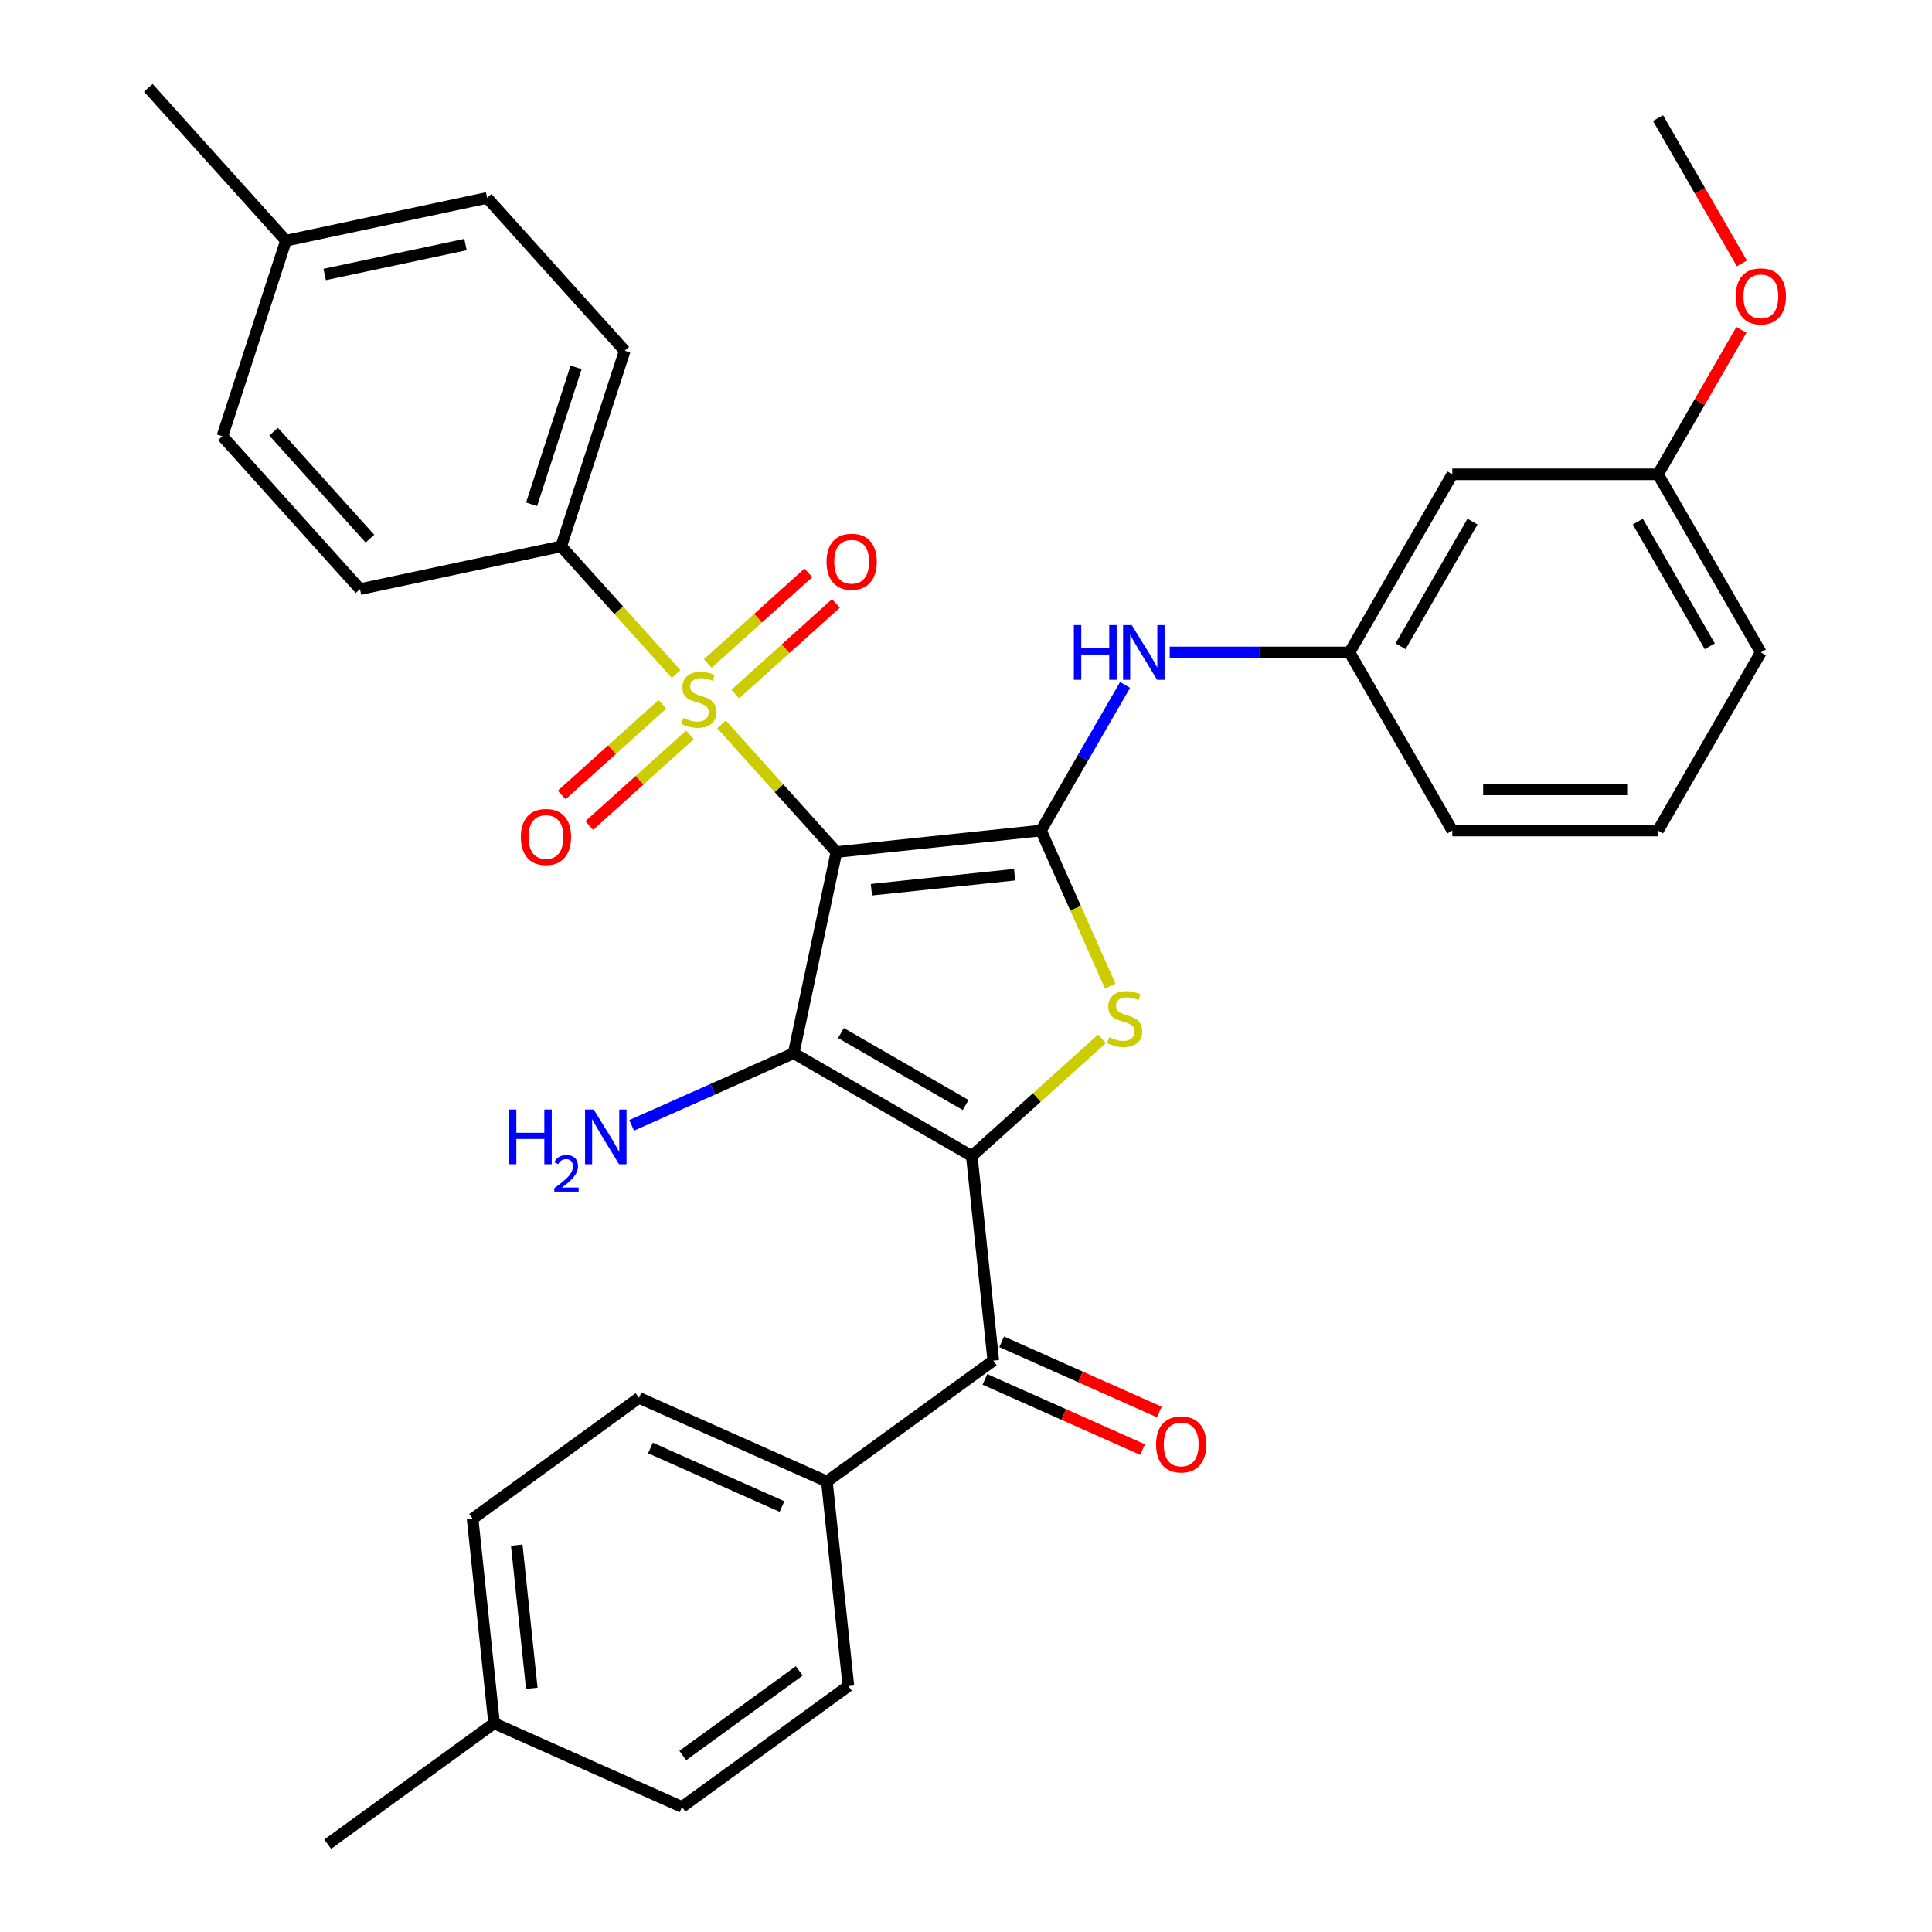 <?xml version='1.0' encoding='iso-8859-1'?>
<svg version='1.1' baseProfile='full'
              xmlns='http://www.w3.org/2000/svg'
                      xmlns:rdkit='http://www.rdkit.org/xml'
                      xmlns:xlink='http://www.w3.org/1999/xlink'
                  xml:space='preserve'
width='1000px' height='1000px' viewBox='0 0 1000 1000'>
<!-- END OF HEADER -->
<rect style='opacity:1.0;fill:#FFFFFF;stroke:none' width='1000' height='1000' x='0' y='0'> </rect>
<path class='bond-1' d='M 432.938,441.018 L 410.805,545.149' style='fill:none;fill-rule:evenodd;stroke:#000000;stroke-width:6px;stroke-linecap:butt;stroke-linejoin:miter;stroke-opacity:1' />
<path class='bond-2' d='M 432.938,441.018 L 403.192,407.982' style='fill:none;fill-rule:evenodd;stroke:#000000;stroke-width:6px;stroke-linecap:butt;stroke-linejoin:miter;stroke-opacity:1' />
<path class='bond-2' d='M 403.192,407.982 L 373.446,374.946' style='fill:none;fill-rule:evenodd;stroke:#CCCC00;stroke-width:6px;stroke-linecap:butt;stroke-linejoin:miter;stroke-opacity:1' />
<path class='bond-3' d='M 432.938,441.018 L 538.812,429.891' style='fill:none;fill-rule:evenodd;stroke:#000000;stroke-width:6px;stroke-linecap:butt;stroke-linejoin:miter;stroke-opacity:1' />
<path class='bond-3' d='M 451.045,460.524 L 525.157,452.734' style='fill:none;fill-rule:evenodd;stroke:#000000;stroke-width:6px;stroke-linecap:butt;stroke-linejoin:miter;stroke-opacity:1' />
<path class='bond-0' d='M 502.999,598.377 L 410.805,545.149' style='fill:none;fill-rule:evenodd;stroke:#000000;stroke-width:6px;stroke-linecap:butt;stroke-linejoin:miter;stroke-opacity:1' />
<path class='bond-0' d='M 499.816,571.954 L 435.28,534.694' style='fill:none;fill-rule:evenodd;stroke:#000000;stroke-width:6px;stroke-linecap:butt;stroke-linejoin:miter;stroke-opacity:1' />
<path class='bond-5' d='M 502.999,598.377 L 514.127,704.251' style='fill:none;fill-rule:evenodd;stroke:#000000;stroke-width:6px;stroke-linecap:butt;stroke-linejoin:miter;stroke-opacity:1' />
<path class='bond-33' d='M 502.999,598.377 L 536.685,568.046' style='fill:none;fill-rule:evenodd;stroke:#000000;stroke-width:6px;stroke-linecap:butt;stroke-linejoin:miter;stroke-opacity:1' />
<path class='bond-33' d='M 536.685,568.046 L 570.37,537.716' style='fill:none;fill-rule:evenodd;stroke:#CCCC00;stroke-width:6px;stroke-linecap:butt;stroke-linejoin:miter;stroke-opacity:1' />
<path class='bond-11' d='M 410.805,545.149 L 368.879,563.815' style='fill:none;fill-rule:evenodd;stroke:#000000;stroke-width:6px;stroke-linecap:butt;stroke-linejoin:miter;stroke-opacity:1' />
<path class='bond-11' d='M 368.879,563.815 L 326.953,582.482' style='fill:none;fill-rule:evenodd;stroke:#0000FF;stroke-width:6px;stroke-linecap:butt;stroke-linejoin:miter;stroke-opacity:1' />
<path class='bond-7' d='M 349.964,348.865 L 320.218,315.829' style='fill:none;fill-rule:evenodd;stroke:#CCCC00;stroke-width:6px;stroke-linecap:butt;stroke-linejoin:miter;stroke-opacity:1' />
<path class='bond-7' d='M 320.218,315.829 L 290.472,282.793' style='fill:none;fill-rule:evenodd;stroke:#000000;stroke-width:6px;stroke-linecap:butt;stroke-linejoin:miter;stroke-opacity:1' />
<path class='bond-8' d='M 380.57,359.245 L 406.622,335.787' style='fill:none;fill-rule:evenodd;stroke:#CCCC00;stroke-width:6px;stroke-linecap:butt;stroke-linejoin:miter;stroke-opacity:1' />
<path class='bond-8' d='M 406.622,335.787 L 432.675,312.329' style='fill:none;fill-rule:evenodd;stroke:#FF0000;stroke-width:6px;stroke-linecap:butt;stroke-linejoin:miter;stroke-opacity:1' />
<path class='bond-8' d='M 366.323,343.422 L 392.376,319.965' style='fill:none;fill-rule:evenodd;stroke:#CCCC00;stroke-width:6px;stroke-linecap:butt;stroke-linejoin:miter;stroke-opacity:1' />
<path class='bond-8' d='M 392.376,319.965 L 418.428,296.507' style='fill:none;fill-rule:evenodd;stroke:#FF0000;stroke-width:6px;stroke-linecap:butt;stroke-linejoin:miter;stroke-opacity:1' />
<path class='bond-9' d='M 342.84,364.566 L 316.788,388.024' style='fill:none;fill-rule:evenodd;stroke:#CCCC00;stroke-width:6px;stroke-linecap:butt;stroke-linejoin:miter;stroke-opacity:1' />
<path class='bond-9' d='M 316.788,388.024 L 290.735,411.482' style='fill:none;fill-rule:evenodd;stroke:#FF0000;stroke-width:6px;stroke-linecap:butt;stroke-linejoin:miter;stroke-opacity:1' />
<path class='bond-9' d='M 357.087,380.389 L 331.035,403.847' style='fill:none;fill-rule:evenodd;stroke:#CCCC00;stroke-width:6px;stroke-linecap:butt;stroke-linejoin:miter;stroke-opacity:1' />
<path class='bond-9' d='M 331.035,403.847 L 304.982,427.304' style='fill:none;fill-rule:evenodd;stroke:#FF0000;stroke-width:6px;stroke-linecap:butt;stroke-linejoin:miter;stroke-opacity:1' />
<path class='bond-4' d='M 538.812,429.891 L 556.726,470.126' style='fill:none;fill-rule:evenodd;stroke:#000000;stroke-width:6px;stroke-linecap:butt;stroke-linejoin:miter;stroke-opacity:1' />
<path class='bond-4' d='M 556.726,470.126 L 574.64,510.362' style='fill:none;fill-rule:evenodd;stroke:#CCCC00;stroke-width:6px;stroke-linecap:butt;stroke-linejoin:miter;stroke-opacity:1' />
<path class='bond-6' d='M 538.812,429.891 L 560.57,392.204' style='fill:none;fill-rule:evenodd;stroke:#000000;stroke-width:6px;stroke-linecap:butt;stroke-linejoin:miter;stroke-opacity:1' />
<path class='bond-6' d='M 560.57,392.204 L 582.329,354.518' style='fill:none;fill-rule:evenodd;stroke:#0000FF;stroke-width:6px;stroke-linecap:butt;stroke-linejoin:miter;stroke-opacity:1' />
<path class='bond-10' d='M 514.127,704.251 L 428.002,766.824' style='fill:none;fill-rule:evenodd;stroke:#000000;stroke-width:6px;stroke-linecap:butt;stroke-linejoin:miter;stroke-opacity:1' />
<path class='bond-13' d='M 509.797,713.976 L 550.593,732.139' style='fill:none;fill-rule:evenodd;stroke:#000000;stroke-width:6px;stroke-linecap:butt;stroke-linejoin:miter;stroke-opacity:1' />
<path class='bond-13' d='M 550.593,732.139 L 591.389,750.303' style='fill:none;fill-rule:evenodd;stroke:#FF0000;stroke-width:6px;stroke-linecap:butt;stroke-linejoin:miter;stroke-opacity:1' />
<path class='bond-13' d='M 518.457,694.525 L 559.253,712.689' style='fill:none;fill-rule:evenodd;stroke:#000000;stroke-width:6px;stroke-linecap:butt;stroke-linejoin:miter;stroke-opacity:1' />
<path class='bond-13' d='M 559.253,712.689 L 600.049,730.852' style='fill:none;fill-rule:evenodd;stroke:#FF0000;stroke-width:6px;stroke-linecap:butt;stroke-linejoin:miter;stroke-opacity:1' />
<path class='bond-12' d='M 605.442,337.696 L 651.969,337.696' style='fill:none;fill-rule:evenodd;stroke:#0000FF;stroke-width:6px;stroke-linecap:butt;stroke-linejoin:miter;stroke-opacity:1' />
<path class='bond-12' d='M 651.969,337.696 L 698.497,337.696' style='fill:none;fill-rule:evenodd;stroke:#000000;stroke-width:6px;stroke-linecap:butt;stroke-linejoin:miter;stroke-opacity:1' />
<path class='bond-15' d='M 290.472,282.793 L 323.369,181.546' style='fill:none;fill-rule:evenodd;stroke:#000000;stroke-width:6px;stroke-linecap:butt;stroke-linejoin:miter;stroke-opacity:1' />
<path class='bond-15' d='M 275.157,261.027 L 298.185,190.154' style='fill:none;fill-rule:evenodd;stroke:#000000;stroke-width:6px;stroke-linecap:butt;stroke-linejoin:miter;stroke-opacity:1' />
<path class='bond-16' d='M 290.472,282.793 L 186.341,304.926' style='fill:none;fill-rule:evenodd;stroke:#000000;stroke-width:6px;stroke-linecap:butt;stroke-linejoin:miter;stroke-opacity:1' />
<path class='bond-17' d='M 428.002,766.824 L 330.749,723.525' style='fill:none;fill-rule:evenodd;stroke:#000000;stroke-width:6px;stroke-linecap:butt;stroke-linejoin:miter;stroke-opacity:1' />
<path class='bond-17' d='M 404.754,779.78 L 336.677,749.47' style='fill:none;fill-rule:evenodd;stroke:#000000;stroke-width:6px;stroke-linecap:butt;stroke-linejoin:miter;stroke-opacity:1' />
<path class='bond-18' d='M 428.002,766.824 L 439.129,872.698' style='fill:none;fill-rule:evenodd;stroke:#000000;stroke-width:6px;stroke-linecap:butt;stroke-linejoin:miter;stroke-opacity:1' />
<path class='bond-14' d='M 698.497,337.696 L 751.726,245.502' style='fill:none;fill-rule:evenodd;stroke:#000000;stroke-width:6px;stroke-linecap:butt;stroke-linejoin:miter;stroke-opacity:1' />
<path class='bond-14' d='M 724.92,334.513 L 762.18,269.977' style='fill:none;fill-rule:evenodd;stroke:#000000;stroke-width:6px;stroke-linecap:butt;stroke-linejoin:miter;stroke-opacity:1' />
<path class='bond-28' d='M 698.497,337.696 L 751.726,429.891' style='fill:none;fill-rule:evenodd;stroke:#000000;stroke-width:6px;stroke-linecap:butt;stroke-linejoin:miter;stroke-opacity:1' />
<path class='bond-19' d='M 751.726,245.502 L 858.182,245.502' style='fill:none;fill-rule:evenodd;stroke:#000000;stroke-width:6px;stroke-linecap:butt;stroke-linejoin:miter;stroke-opacity:1' />
<path class='bond-20' d='M 323.369,181.546 L 252.135,102.434' style='fill:none;fill-rule:evenodd;stroke:#000000;stroke-width:6px;stroke-linecap:butt;stroke-linejoin:miter;stroke-opacity:1' />
<path class='bond-23' d='M 186.341,304.926 L 115.108,225.814' style='fill:none;fill-rule:evenodd;stroke:#000000;stroke-width:6px;stroke-linecap:butt;stroke-linejoin:miter;stroke-opacity:1' />
<path class='bond-23' d='M 191.479,278.813 L 141.615,223.434' style='fill:none;fill-rule:evenodd;stroke:#000000;stroke-width:6px;stroke-linecap:butt;stroke-linejoin:miter;stroke-opacity:1' />
<path class='bond-21' d='M 330.749,723.525 L 244.623,786.098' style='fill:none;fill-rule:evenodd;stroke:#000000;stroke-width:6px;stroke-linecap:butt;stroke-linejoin:miter;stroke-opacity:1' />
<path class='bond-22' d='M 439.129,872.698 L 353.004,935.272' style='fill:none;fill-rule:evenodd;stroke:#000000;stroke-width:6px;stroke-linecap:butt;stroke-linejoin:miter;stroke-opacity:1' />
<path class='bond-22' d='M 413.696,864.859 L 353.408,908.66' style='fill:none;fill-rule:evenodd;stroke:#000000;stroke-width:6px;stroke-linecap:butt;stroke-linejoin:miter;stroke-opacity:1' />
<path class='bond-26' d='M 858.182,245.502 L 879.767,208.116' style='fill:none;fill-rule:evenodd;stroke:#000000;stroke-width:6px;stroke-linecap:butt;stroke-linejoin:miter;stroke-opacity:1' />
<path class='bond-26' d='M 879.767,208.116 L 901.352,170.729' style='fill:none;fill-rule:evenodd;stroke:#FF0000;stroke-width:6px;stroke-linecap:butt;stroke-linejoin:miter;stroke-opacity:1' />
<path class='bond-35' d='M 858.182,245.502 L 911.411,337.696' style='fill:none;fill-rule:evenodd;stroke:#000000;stroke-width:6px;stroke-linecap:butt;stroke-linejoin:miter;stroke-opacity:1' />
<path class='bond-35' d='M 847.728,269.977 L 884.987,334.513' style='fill:none;fill-rule:evenodd;stroke:#000000;stroke-width:6px;stroke-linecap:butt;stroke-linejoin:miter;stroke-opacity:1' />
<path class='bond-34' d='M 252.135,102.434 L 148.005,124.567' style='fill:none;fill-rule:evenodd;stroke:#000000;stroke-width:6px;stroke-linecap:butt;stroke-linejoin:miter;stroke-opacity:1' />
<path class='bond-34' d='M 240.942,126.58 L 168.051,142.073' style='fill:none;fill-rule:evenodd;stroke:#000000;stroke-width:6px;stroke-linecap:butt;stroke-linejoin:miter;stroke-opacity:1' />
<path class='bond-36' d='M 244.623,786.098 L 255.751,891.972' style='fill:none;fill-rule:evenodd;stroke:#000000;stroke-width:6px;stroke-linecap:butt;stroke-linejoin:miter;stroke-opacity:1' />
<path class='bond-36' d='M 267.467,799.754 L 275.257,873.865' style='fill:none;fill-rule:evenodd;stroke:#000000;stroke-width:6px;stroke-linecap:butt;stroke-linejoin:miter;stroke-opacity:1' />
<path class='bond-25' d='M 353.004,935.272 L 255.751,891.972' style='fill:none;fill-rule:evenodd;stroke:#000000;stroke-width:6px;stroke-linecap:butt;stroke-linejoin:miter;stroke-opacity:1' />
<path class='bond-24' d='M 115.108,225.814 L 148.005,124.567' style='fill:none;fill-rule:evenodd;stroke:#000000;stroke-width:6px;stroke-linecap:butt;stroke-linejoin:miter;stroke-opacity:1' />
<path class='bond-30' d='M 148.005,124.567 L 76.771,45.455' style='fill:none;fill-rule:evenodd;stroke:#000000;stroke-width:6px;stroke-linecap:butt;stroke-linejoin:miter;stroke-opacity:1' />
<path class='bond-31' d='M 255.751,891.972 L 169.626,954.545' style='fill:none;fill-rule:evenodd;stroke:#000000;stroke-width:6px;stroke-linecap:butt;stroke-linejoin:miter;stroke-opacity:1' />
<path class='bond-32' d='M 901.606,136.327 L 879.894,98.72' style='fill:none;fill-rule:evenodd;stroke:#FF0000;stroke-width:6px;stroke-linecap:butt;stroke-linejoin:miter;stroke-opacity:1' />
<path class='bond-32' d='M 879.894,98.72 L 858.182,61.114' style='fill:none;fill-rule:evenodd;stroke:#000000;stroke-width:6px;stroke-linecap:butt;stroke-linejoin:miter;stroke-opacity:1' />
<path class='bond-27' d='M 858.182,429.891 L 751.726,429.891' style='fill:none;fill-rule:evenodd;stroke:#000000;stroke-width:6px;stroke-linecap:butt;stroke-linejoin:miter;stroke-opacity:1' />
<path class='bond-27' d='M 842.214,408.599 L 767.694,408.599' style='fill:none;fill-rule:evenodd;stroke:#000000;stroke-width:6px;stroke-linecap:butt;stroke-linejoin:miter;stroke-opacity:1' />
<path class='bond-29' d='M 858.182,429.891 L 911.411,337.696' style='fill:none;fill-rule:evenodd;stroke:#000000;stroke-width:6px;stroke-linecap:butt;stroke-linejoin:miter;stroke-opacity:1' />
<path  class='atom-3' d='M 353.705 371.626
Q 354.025 371.746, 355.345 372.306
Q 356.665 372.866, 358.105 373.226
Q 359.585 373.546, 361.025 373.546
Q 363.705 373.546, 365.265 372.266
Q 366.825 370.946, 366.825 368.666
Q 366.825 367.106, 366.025 366.146
Q 365.265 365.186, 364.065 364.666
Q 362.865 364.146, 360.865 363.546
Q 358.345 362.786, 356.825 362.066
Q 355.345 361.346, 354.265 359.826
Q 353.225 358.306, 353.225 355.746
Q 353.225 352.186, 355.625 349.986
Q 358.065 347.786, 362.865 347.786
Q 366.145 347.786, 369.865 349.346
L 368.945 352.426
Q 365.545 351.026, 362.985 351.026
Q 360.225 351.026, 358.705 352.186
Q 357.185 353.306, 357.225 355.266
Q 357.225 356.786, 357.985 357.706
Q 358.785 358.626, 359.905 359.146
Q 361.065 359.666, 362.985 360.266
Q 365.545 361.066, 367.065 361.866
Q 368.585 362.666, 369.665 364.306
Q 370.785 365.906, 370.785 368.666
Q 370.785 372.586, 368.145 374.706
Q 365.545 376.786, 361.185 376.786
Q 358.665 376.786, 356.745 376.226
Q 354.865 375.706, 352.625 374.786
L 353.705 371.626
' fill='#CCCC00'/>
<path  class='atom-5' d='M 574.112 536.864
Q 574.432 536.984, 575.752 537.544
Q 577.072 538.104, 578.512 538.464
Q 579.992 538.784, 581.432 538.784
Q 584.112 538.784, 585.672 537.504
Q 587.232 536.184, 587.232 533.904
Q 587.232 532.344, 586.432 531.384
Q 585.672 530.424, 584.472 529.904
Q 583.272 529.384, 581.272 528.784
Q 578.752 528.024, 577.232 527.304
Q 575.752 526.584, 574.672 525.064
Q 573.632 523.544, 573.632 520.984
Q 573.632 517.424, 576.032 515.224
Q 578.472 513.024, 583.272 513.024
Q 586.552 513.024, 590.272 514.584
L 589.352 517.664
Q 585.952 516.264, 583.392 516.264
Q 580.632 516.264, 579.112 517.424
Q 577.592 518.544, 577.632 520.504
Q 577.632 522.024, 578.392 522.944
Q 579.192 523.864, 580.312 524.384
Q 581.472 524.904, 583.392 525.504
Q 585.952 526.304, 587.472 527.104
Q 588.992 527.904, 590.072 529.544
Q 591.192 531.144, 591.192 533.904
Q 591.192 537.824, 588.552 539.944
Q 585.952 542.024, 581.592 542.024
Q 579.072 542.024, 577.152 541.464
Q 575.272 540.944, 573.032 540.024
L 574.112 536.864
' fill='#CCCC00'/>
<path  class='atom-7' d='M 555.82 323.536
L 559.66 323.536
L 559.66 335.576
L 574.14 335.576
L 574.14 323.536
L 577.98 323.536
L 577.98 351.856
L 574.14 351.856
L 574.14 338.776
L 559.66 338.776
L 559.66 351.856
L 555.82 351.856
L 555.82 323.536
' fill='#0000FF'/>
<path  class='atom-7' d='M 585.78 323.536
L 595.06 338.536
Q 595.98 340.016, 597.46 342.696
Q 598.94 345.376, 599.02 345.536
L 599.02 323.536
L 602.78 323.536
L 602.78 351.856
L 598.9 351.856
L 588.94 335.456
Q 587.78 333.536, 586.54 331.336
Q 585.34 329.136, 584.98 328.456
L 584.98 351.856
L 581.3 351.856
L 581.3 323.536
L 585.78 323.536
' fill='#0000FF'/>
<path  class='atom-9' d='M 427.818 290.752
Q 427.818 283.952, 431.178 280.152
Q 434.538 276.352, 440.818 276.352
Q 447.098 276.352, 450.458 280.152
Q 453.818 283.952, 453.818 290.752
Q 453.818 297.632, 450.418 301.552
Q 447.018 305.432, 440.818 305.432
Q 434.578 305.432, 431.178 301.552
Q 427.818 297.672, 427.818 290.752
M 440.818 302.232
Q 445.138 302.232, 447.458 299.352
Q 449.818 296.432, 449.818 290.752
Q 449.818 285.192, 447.458 282.392
Q 445.138 279.552, 440.818 279.552
Q 436.498 279.552, 434.138 282.352
Q 431.818 285.152, 431.818 290.752
Q 431.818 296.472, 434.138 299.352
Q 436.498 302.232, 440.818 302.232
' fill='#FF0000'/>
<path  class='atom-10' d='M 269.592 433.219
Q 269.592 426.419, 272.952 422.619
Q 276.312 418.819, 282.592 418.819
Q 288.872 418.819, 292.232 422.619
Q 295.592 426.419, 295.592 433.219
Q 295.592 440.099, 292.192 444.019
Q 288.792 447.899, 282.592 447.899
Q 276.352 447.899, 272.952 444.019
Q 269.592 440.139, 269.592 433.219
M 282.592 444.699
Q 286.912 444.699, 289.232 441.819
Q 291.592 438.899, 291.592 433.219
Q 291.592 427.659, 289.232 424.859
Q 286.912 422.019, 282.592 422.019
Q 278.272 422.019, 275.912 424.819
Q 273.592 427.619, 273.592 433.219
Q 273.592 438.939, 275.912 441.819
Q 278.272 444.699, 282.592 444.699
' fill='#FF0000'/>
<path  class='atom-12' d='M 263.419 574.289
L 267.259 574.289
L 267.259 586.329
L 281.739 586.329
L 281.739 574.289
L 285.579 574.289
L 285.579 602.609
L 281.739 602.609
L 281.739 589.529
L 267.259 589.529
L 267.259 602.609
L 263.419 602.609
L 263.419 574.289
' fill='#0000FF'/>
<path  class='atom-12' d='M 286.952 601.615
Q 287.638 599.846, 289.275 598.869
Q 290.912 597.866, 293.182 597.866
Q 296.007 597.866, 297.591 599.397
Q 299.175 600.929, 299.175 603.648
Q 299.175 606.42, 297.116 609.007
Q 295.083 611.594, 290.859 614.657
L 299.492 614.657
L 299.492 616.769
L 286.899 616.769
L 286.899 615
Q 290.384 612.518, 292.443 610.67
Q 294.529 608.822, 295.532 607.159
Q 296.535 605.496, 296.535 603.78
Q 296.535 601.985, 295.637 600.981
Q 294.74 599.978, 293.182 599.978
Q 291.677 599.978, 290.674 600.585
Q 289.671 601.193, 288.958 602.539
L 286.952 601.615
' fill='#0000FF'/>
<path  class='atom-12' d='M 307.292 574.289
L 316.572 589.289
Q 317.492 590.769, 318.972 593.449
Q 320.452 596.129, 320.532 596.289
L 320.532 574.289
L 324.292 574.289
L 324.292 602.609
L 320.412 602.609
L 310.452 586.209
Q 309.292 584.289, 308.052 582.089
Q 306.852 579.889, 306.492 579.209
L 306.492 602.609
L 302.812 602.609
L 302.812 574.289
L 307.292 574.289
' fill='#0000FF'/>
<path  class='atom-14' d='M 598.38 747.631
Q 598.38 740.831, 601.74 737.031
Q 605.1 733.231, 611.38 733.231
Q 617.66 733.231, 621.02 737.031
Q 624.38 740.831, 624.38 747.631
Q 624.38 754.511, 620.98 758.431
Q 617.58 762.311, 611.38 762.311
Q 605.14 762.311, 601.74 758.431
Q 598.38 754.551, 598.38 747.631
M 611.38 759.111
Q 615.7 759.111, 618.02 756.231
Q 620.38 753.311, 620.38 747.631
Q 620.38 742.071, 618.02 739.271
Q 615.7 736.431, 611.38 736.431
Q 607.06 736.431, 604.7 739.231
Q 602.38 742.031, 602.38 747.631
Q 602.38 753.351, 604.7 756.231
Q 607.06 759.111, 611.38 759.111
' fill='#FF0000'/>
<path  class='atom-27' d='M 898.411 153.388
Q 898.411 146.588, 901.771 142.788
Q 905.131 138.988, 911.411 138.988
Q 917.691 138.988, 921.051 142.788
Q 924.411 146.588, 924.411 153.388
Q 924.411 160.268, 921.011 164.188
Q 917.611 168.068, 911.411 168.068
Q 905.171 168.068, 901.771 164.188
Q 898.411 160.308, 898.411 153.388
M 911.411 164.868
Q 915.731 164.868, 918.051 161.988
Q 920.411 159.068, 920.411 153.388
Q 920.411 147.828, 918.051 145.028
Q 915.731 142.188, 911.411 142.188
Q 907.091 142.188, 904.731 144.988
Q 902.411 147.788, 902.411 153.388
Q 902.411 159.108, 904.731 161.988
Q 907.091 164.868, 911.411 164.868
' fill='#FF0000'/>
</svg>
